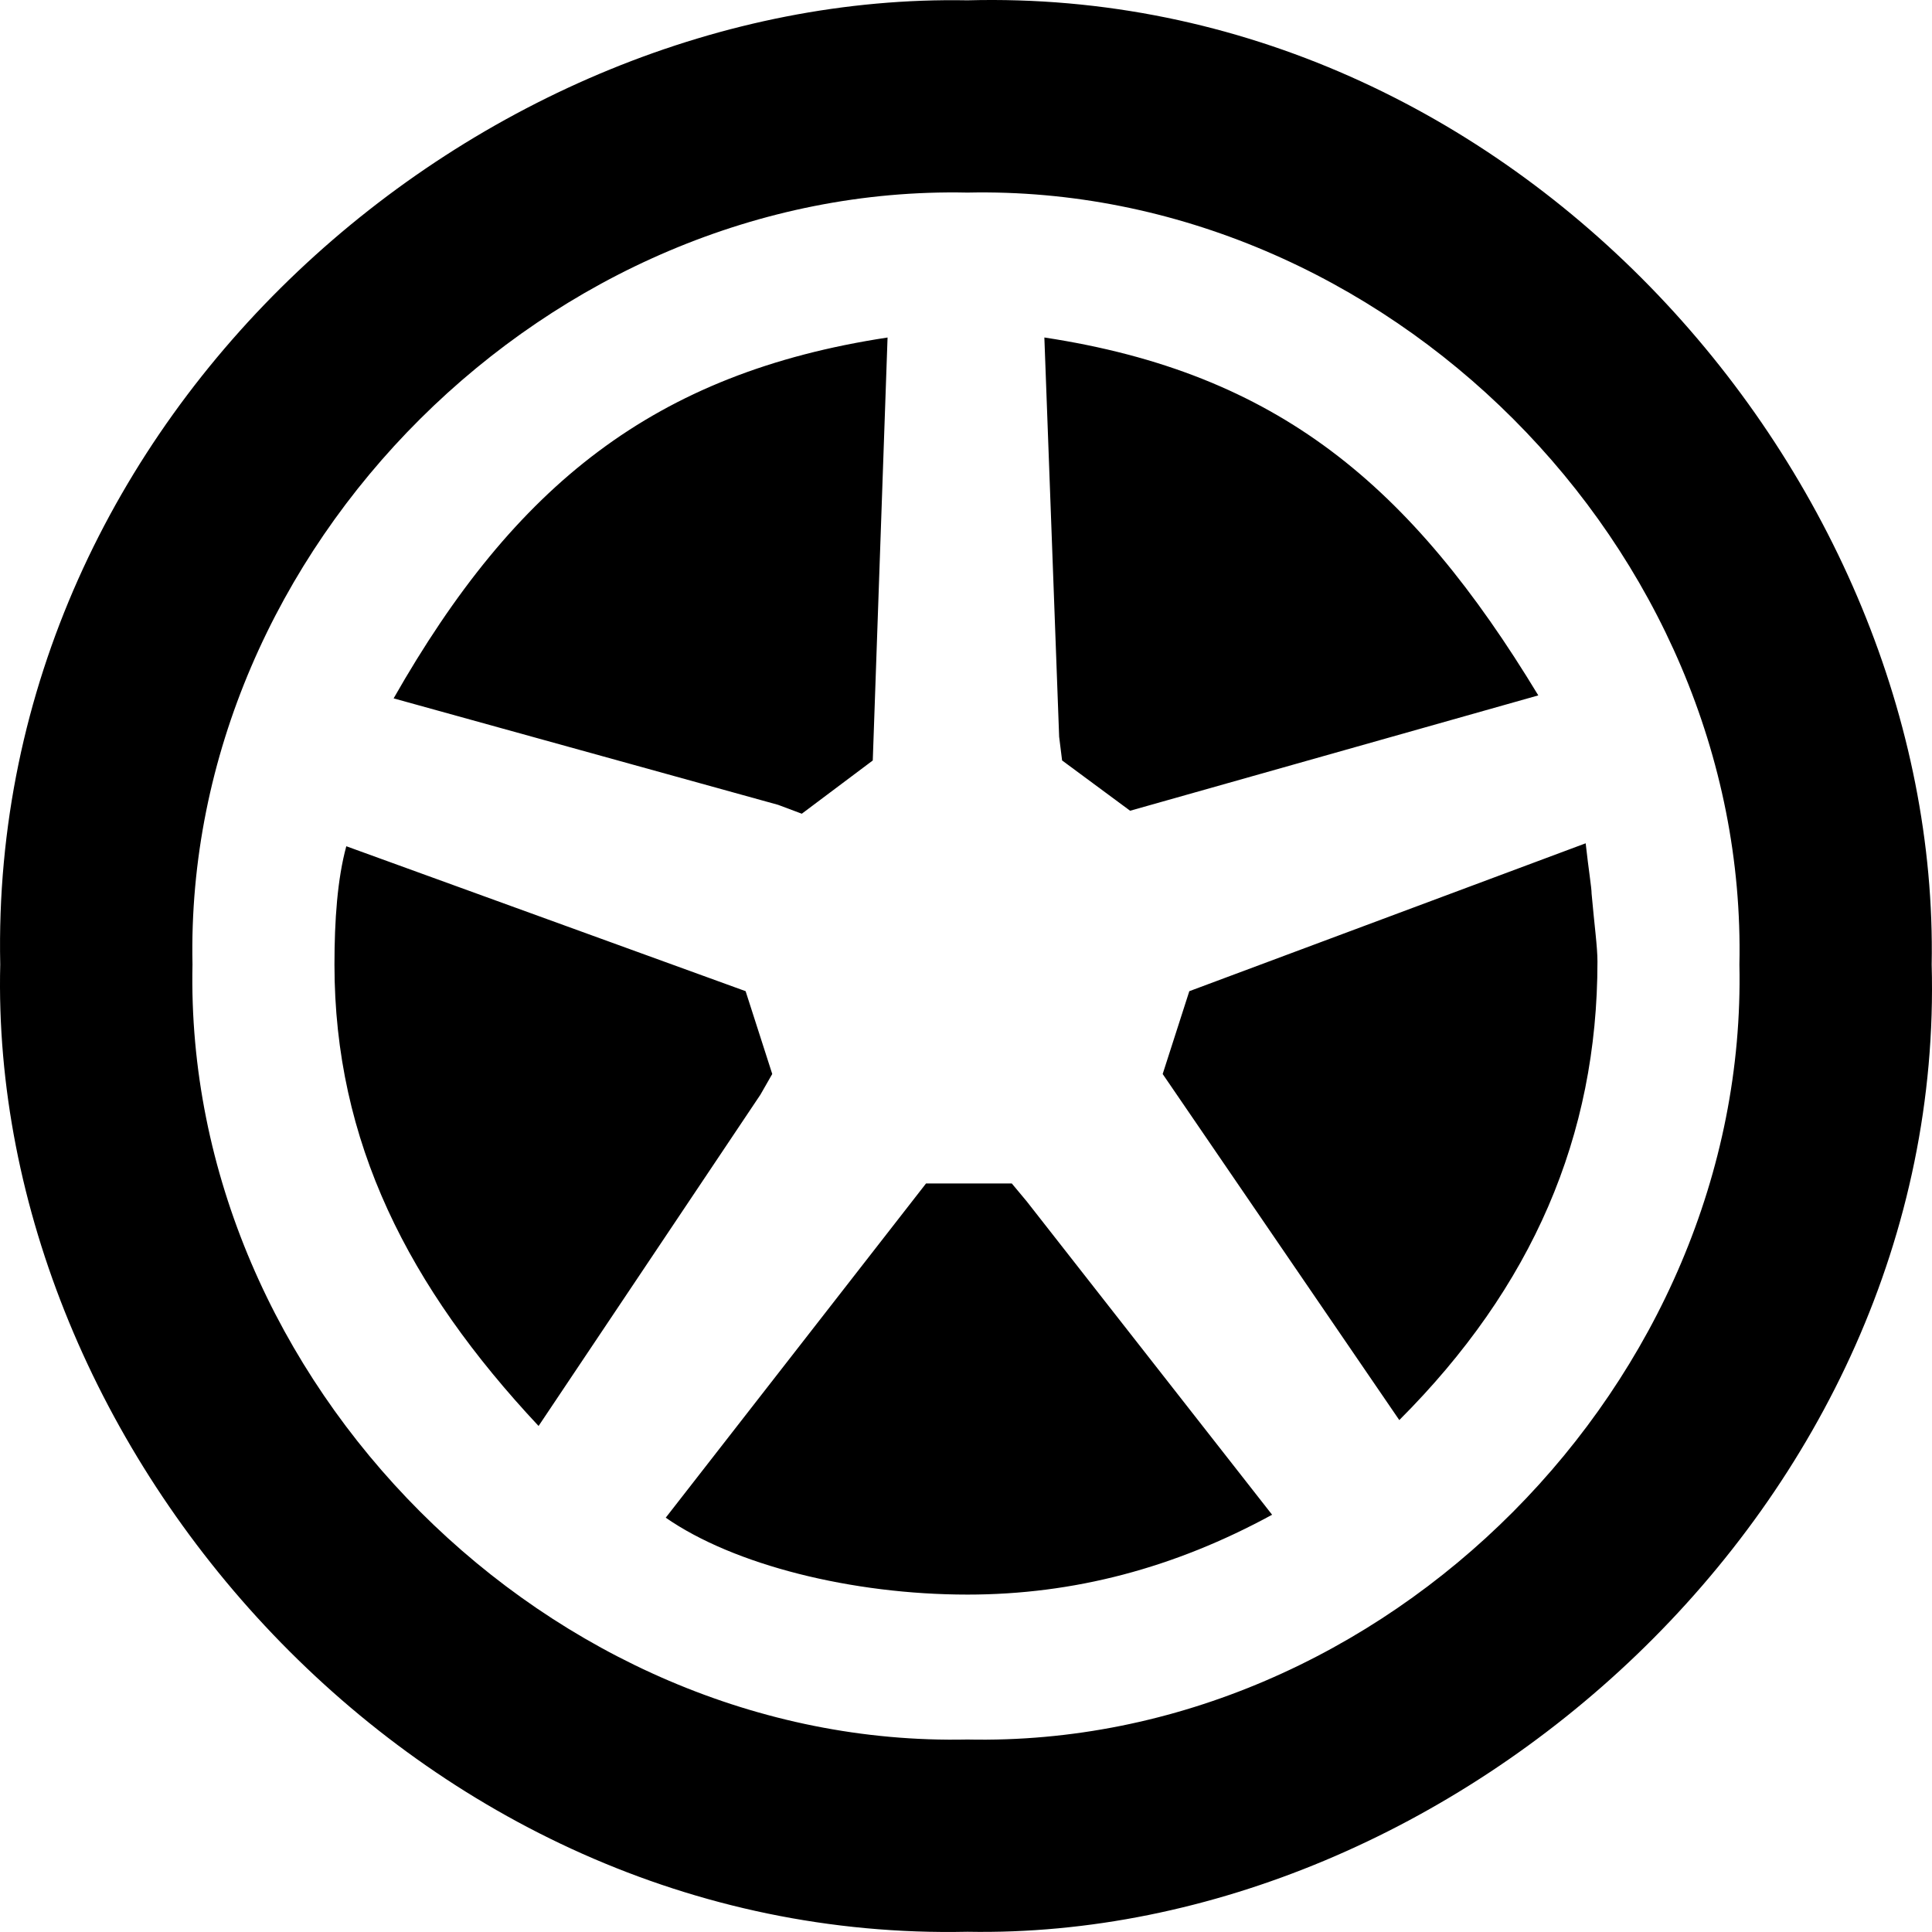 <svg xmlns="http://www.w3.org/2000/svg" viewBox="0 0 72.76 72.759"><path d="M72.748 36.326c.557 20.385-18.046 36.759-36.314 36.425C15.715 73.197-.437 54.594.009 36.326-.437 15.496 18.166-.322 36.434.012c20.608-.557 36.648 18.046 36.314 36.314zm-65.499 0c-.334 15.706 13.479 29.519 29.185 29.185 15.706.334 29.408-13.479 29.073-29.185C65.842 20.62 52.14 6.918 36.434 7.253 20.728 6.918 6.915 20.62 7.249 36.326zm26.177-23.615-.557 15.929-2.673 2.005-.891-.334-14.481-4.01c4.567-8.021 9.802-12.253 18.602-13.59zm24.507 13.478-15.372 4.344-2.562-1.894-.111-.891-.557-15.038c8.799 1.338 13.812 5.57 18.602 13.479zm2.228 10.026c0 6.572-2.451 12.253-7.463 17.266l-8.911-13.033 1.003-3.119 14.927-5.57c.111 1.003.223 1.671.223 1.894.109 1.225.221 2.005.221 2.562zm-47.565.111c0-1.671.111-3.23.446-4.456l15.038 5.458 1.003 3.119-.446.78-8.354 12.476c-4.902-5.235-7.687-10.693-7.687-17.377zm23.838 23.727c-4.344 0-8.8-1.114-11.362-2.896l9.803-12.587h3.23l.557.668 9.246 11.808c-3.677 2.004-7.464 3.007-11.474 3.007z"/></svg>
